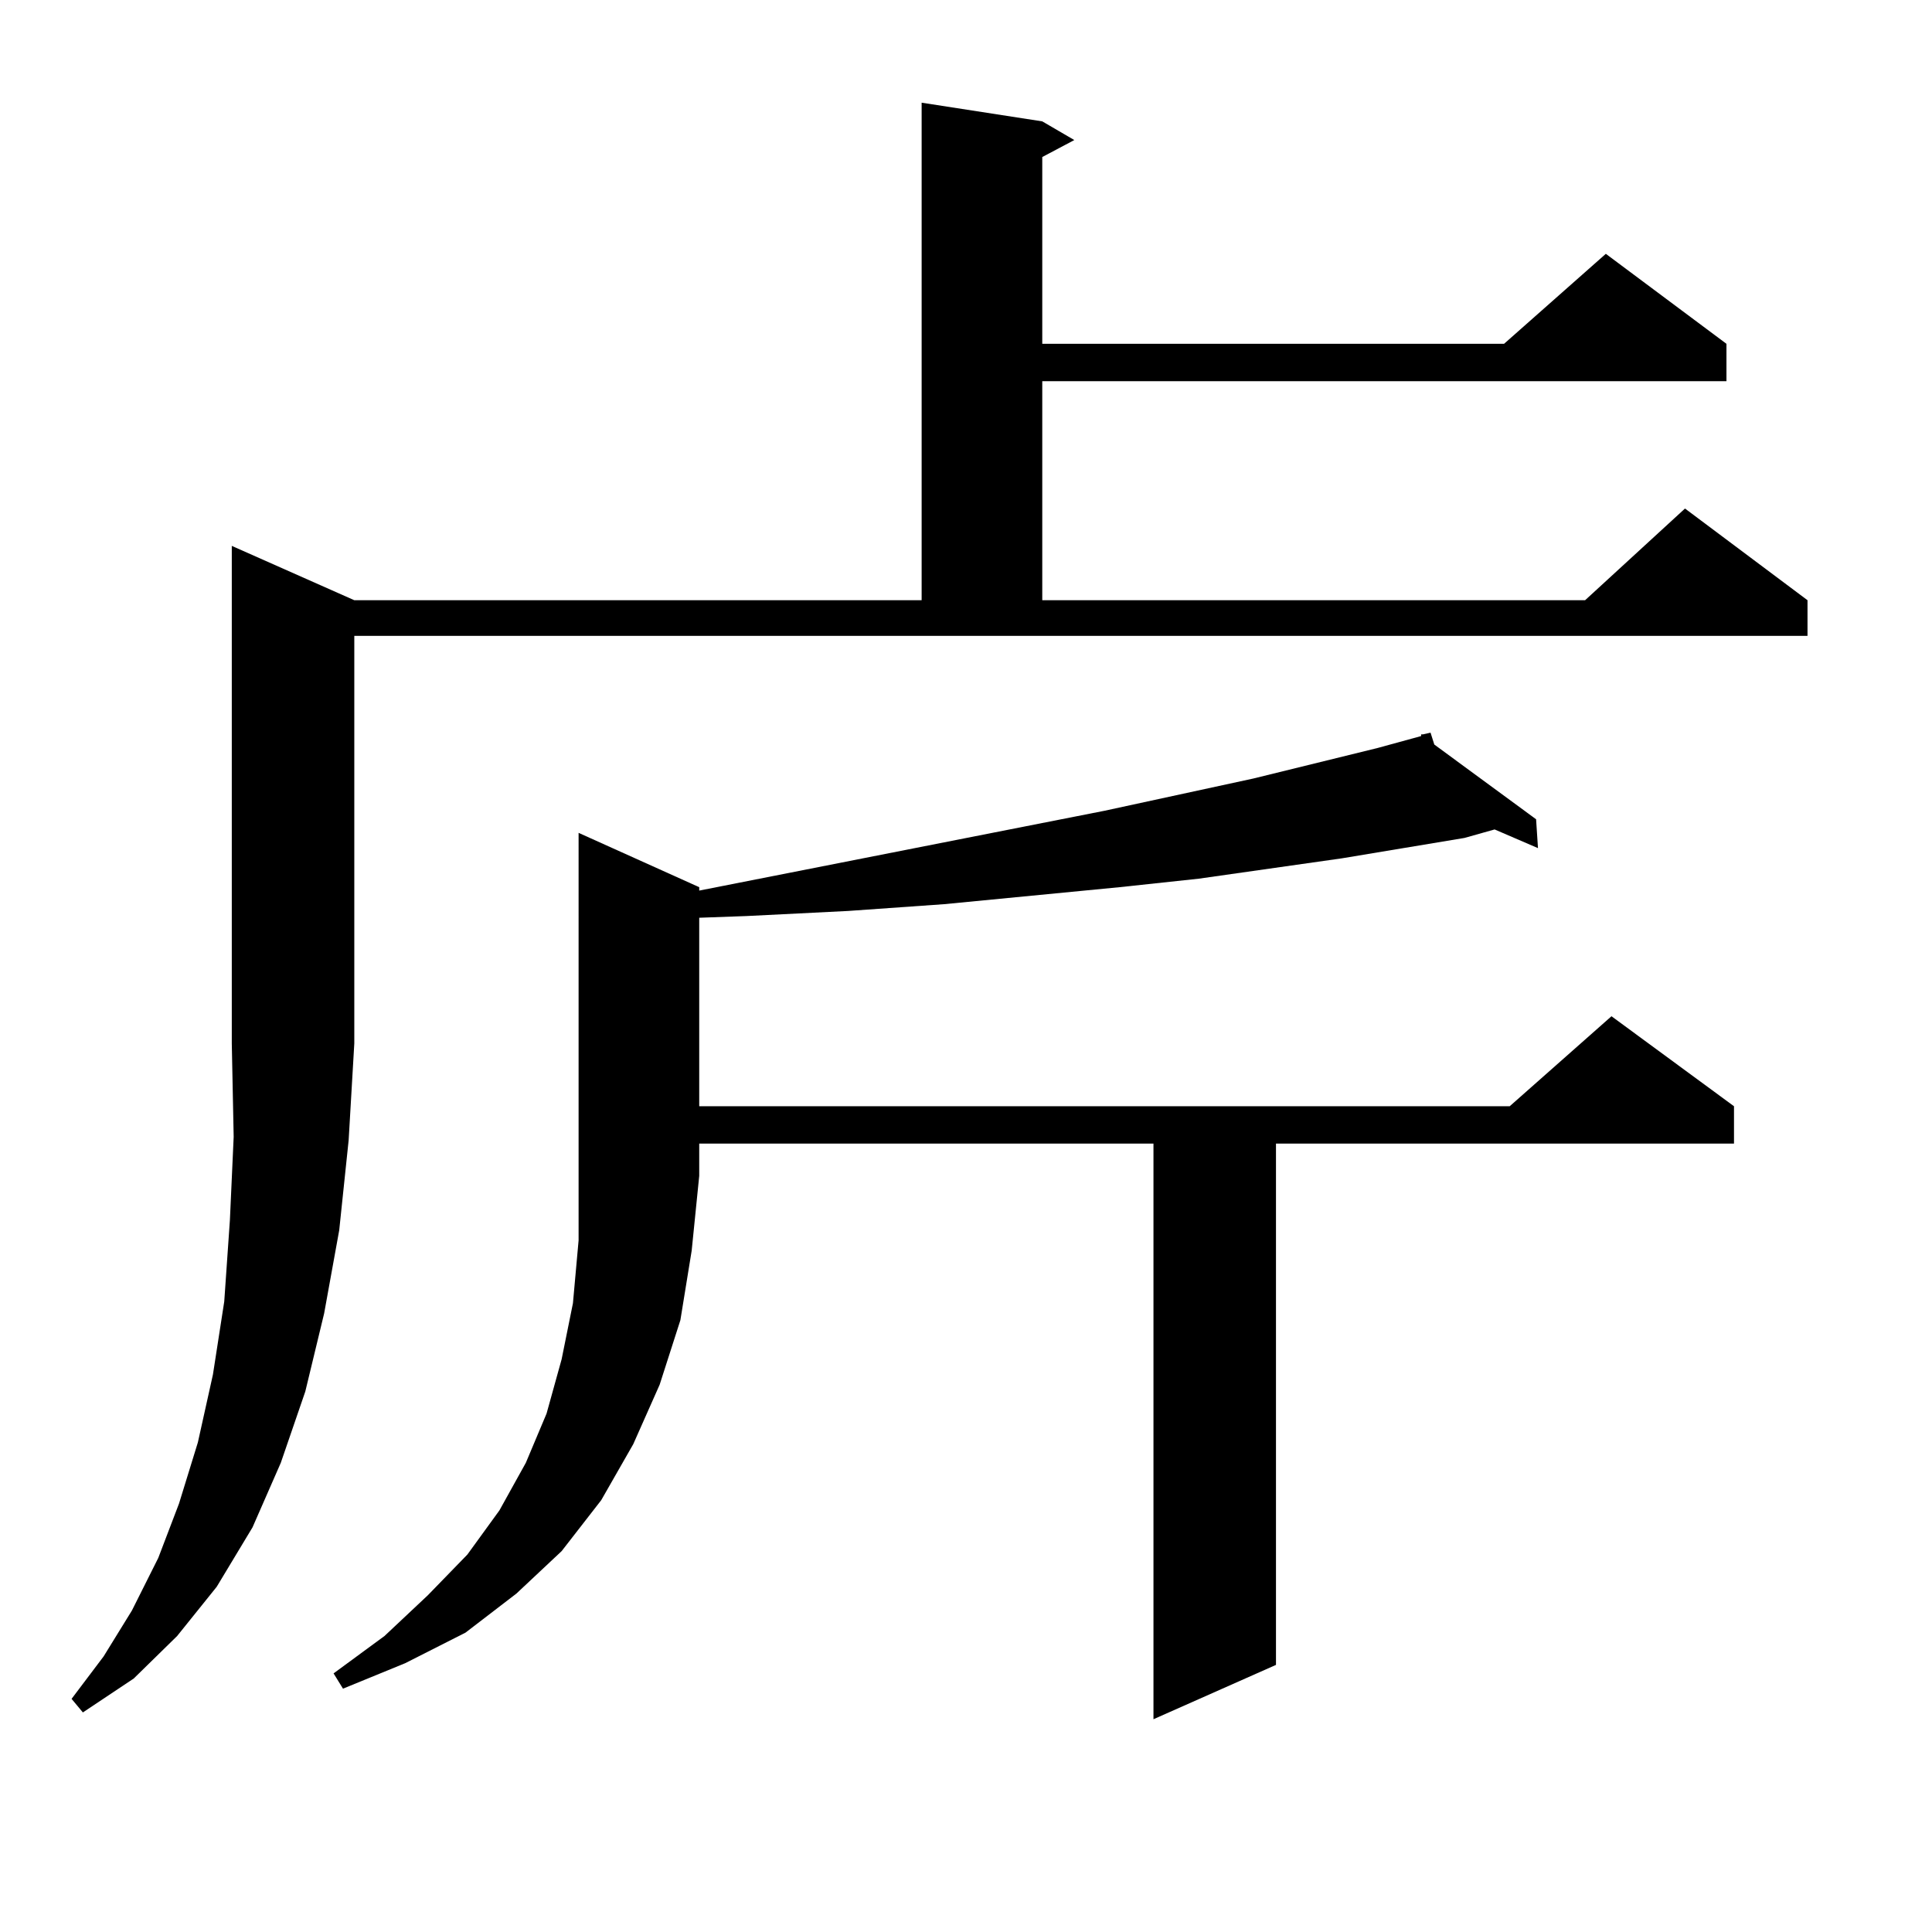 <?xml version="1.0" encoding="utf-8"?>
<!-- Generator: Adobe Illustrator 16.0.0, SVG Export Plug-In . SVG Version: 6.00 Build 0)  -->
<!DOCTYPE svg PUBLIC "-//W3C//DTD SVG 1.1//EN" "http://www.w3.org/Graphics/SVG/1.1/DTD/svg11.dtd">
<svg version="1.1" id="图层_1" xmlns="http://www.w3.org/2000/svg" xmlns:xlink="http://www.w3.org/1999/xlink" x="0px" y="0px"
	 width="1000px" height="1000px" viewBox="0 0 1000 1000" enable-background="new 0 0 1000 1000" xml:space="preserve">
<path d="M183.386,310.672h293.651V53.152l62.438,9.668l16.585,9.668l-16.585,8.789v96.68h239.019l52.682-46.582l62.438,46.582
	v19.336H539.475v113.379h280.969l51.706-47.461l63.413,47.461v18.457H183.386v210.938l-2.927,50.098l-4.878,46.582l-7.805,43.066
	l-9.756,40.43l-12.683,36.914l-14.634,33.398l-18.536,30.762l-20.487,25.488l-22.438,21.973l-26.341,17.578l-5.854-7.031
	l16.585-21.973l14.634-23.73l13.658-27.246l10.731-28.125l9.756-31.641l7.805-35.156l5.854-37.793l2.927-42.188l1.951-43.066
	l-0.976-48.34v-257.52L183.386,310.672z M361.918,459.207v1.758l209.751-41.309l77.071-16.699l64.389-15.82l22.438-6.152v-0.879
	h0.976l3.902-0.879l1.951,6.152l52.682,38.672l0.976,14.941l-22.438-9.668l-15.609,4.395l-63.413,10.547l-74.145,10.547
	l-40.975,4.395l-90.729,8.789l-49.755,3.516l-52.682,2.637l-24.39,0.879v97.559H781.42l52.682-46.582l63.413,46.582v19.336H660.447
	v269.824l-63.413,28.125V591.922H361.918v16.699l-3.902,38.672l-5.854,36.035l-10.731,33.398l-13.658,30.762l-16.585,29.004
	L290.7,802.859l-23.414,21.973l-26.341,20.215l-31.218,15.82l-32.194,13.184l-4.878-7.91l26.341-19.336l22.438-21.094l20.487-21.094
	l16.585-22.852l13.658-24.609l10.731-25.488l7.805-28.125l5.854-29.004l2.927-32.52V431.082L361.918,459.207z"/>
</svg>
